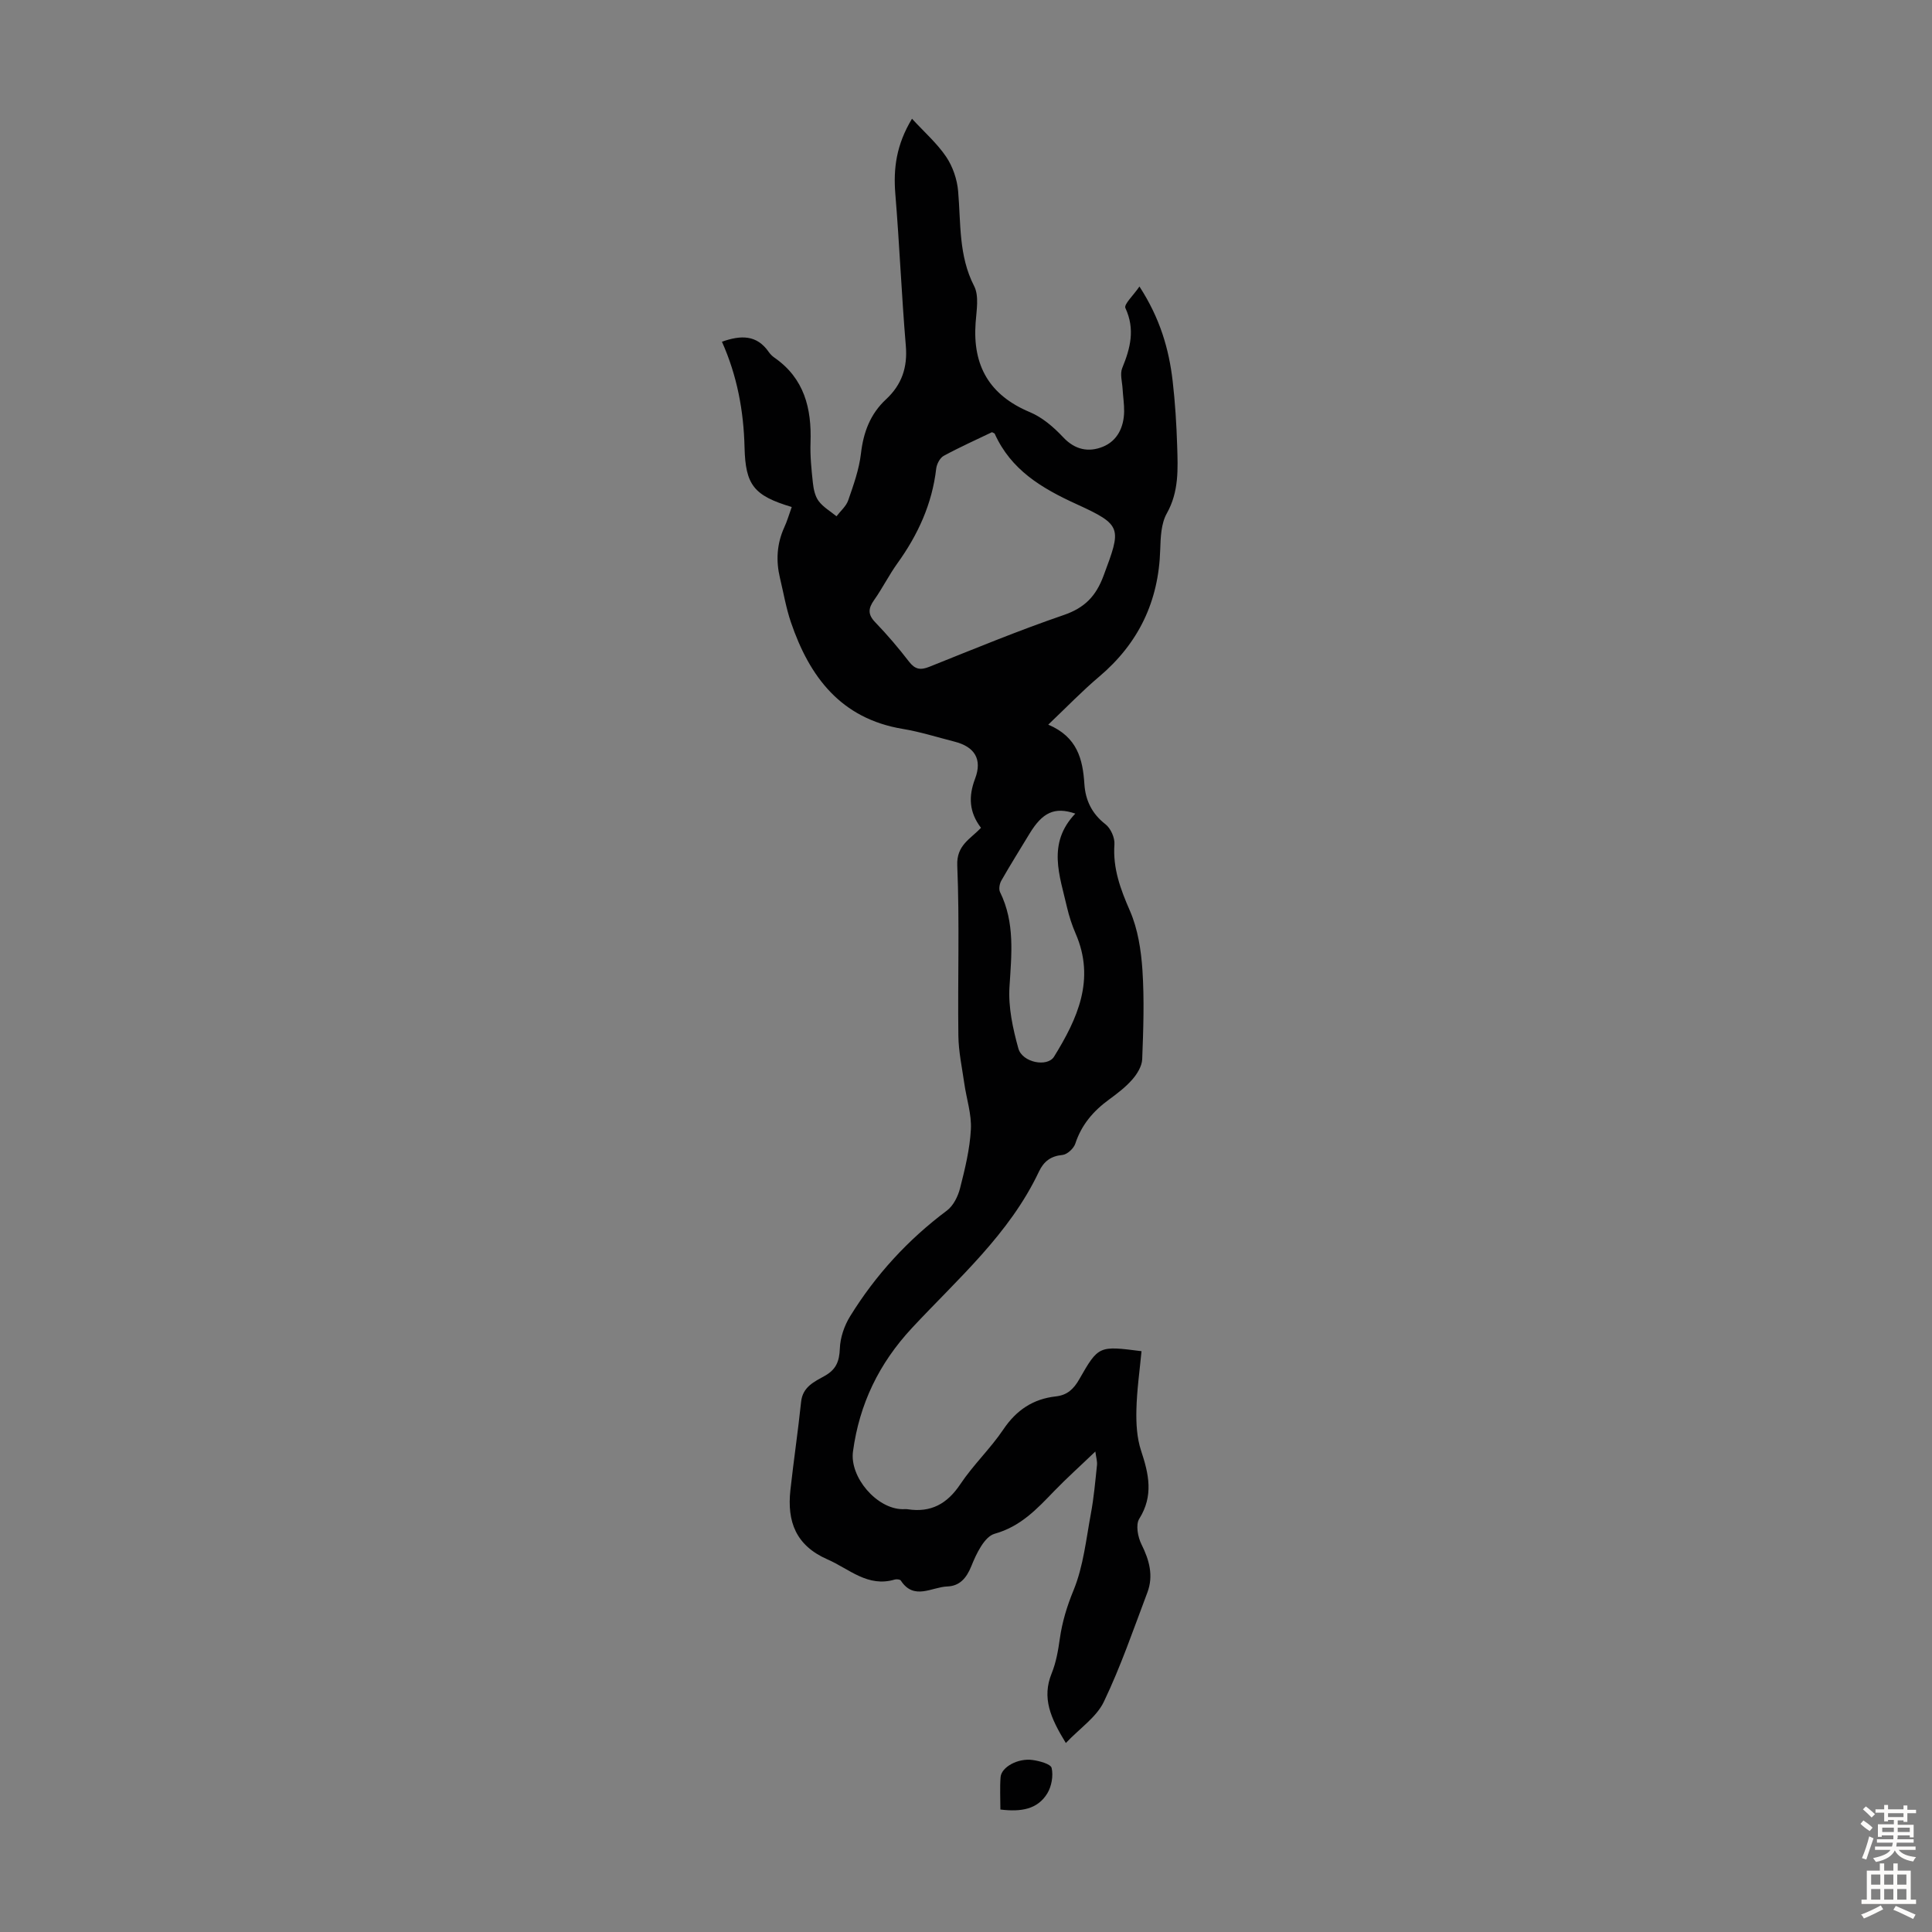 <svg enable-background="new 0 0 400 400" viewBox="0 0 400 400" xmlns="http://www.w3.org/2000/svg"><rect x="0" y="0" width="400" height="400" fill="#808080" stroke="none"/><path d="m163.92 104.97c-7.84-2.35-9.58-4.53-9.77-12.34-.18-7.55-1.53-14.84-4.68-21.88 3.91-1.38 7.2-1.47 9.69 2.12.31.45.73.87 1.18 1.18 6.18 4.29 7.72 10.5 7.47 17.57-.1 2.78.19 5.59.49 8.36.14 1.3.45 2.77 1.2 3.77.95 1.26 2.43 2.11 3.69 3.14.83-1.1 2.01-2.08 2.43-3.32 1.09-3.15 2.25-6.38 2.63-9.66.51-4.43 1.94-8.22 5.2-11.24 3.25-3.02 4.47-6.6 4.09-11.08-.88-10.46-1.31-20.96-2.17-31.42-.43-5.28.19-10.19 3.45-15.59 2.57 2.8 5.2 5.1 7.08 7.89 1.36 2.02 2.26 4.66 2.47 7.1.58 6.64.07 13.34 3.31 19.65 1.06 2.05.49 5.06.31 7.61-.65 8.88 2.85 14.99 11.23 18.5 2.59 1.08 4.95 3.12 6.9 5.2 2.45 2.62 5.28 3.15 8.2 1.97 3.02-1.22 4.37-4.05 4.42-7.31.02-1.56-.23-3.12-.32-4.68-.08-1.45-.58-3.1-.07-4.32 1.69-4.12 2.69-8.03.65-12.42-.35-.76 1.66-2.61 2.91-4.45 4.25 6.55 6.11 12.92 6.88 19.6.51 4.44.79 8.92.93 13.39.15 4.76.39 9.48-2.15 13.99-1.18 2.1-1.28 4.97-1.36 7.5-.31 10.7-4.49 19.42-12.68 26.33-3.47 2.93-6.63 6.22-10.5 9.9 6.03 2.55 7.15 7.17 7.48 12.3.22 3.35 1.54 6.13 4.35 8.31 1.09.84 1.97 2.8 1.87 4.17-.35 4.99 1.25 9.28 3.21 13.77 1.64 3.76 2.31 8.13 2.59 12.28.4 6.13.19 12.3-.05 18.45-.06 1.44-1.05 3.05-2.05 4.19-1.38 1.58-3.11 2.9-4.82 4.15-3.25 2.37-5.7 5.22-6.98 9.13-.33 1-1.68 2.25-2.66 2.34-2.44.23-3.87 1.35-4.87 3.45-6.11 12.94-16.81 22.19-26.3 32.39-6.8 7.31-10.88 15.72-12.2 25.57-.71 5.28 4.9 11.88 10.28 11.93.34 0 .68-.04 1.01.01 4.83.75 8.21-1.1 10.94-5.19 2.66-3.99 6.23-7.36 8.91-11.34 2.7-4.01 6.17-6.31 10.86-6.83 2.36-.26 3.69-1.52 4.84-3.53 4-7 4.06-6.96 12.9-5.83-.38 4.02-.97 8.08-1.06 12.14-.07 2.81.09 5.79.96 8.43 1.61 4.85 2.63 9.34-.37 14.13-.77 1.22-.3 3.76.45 5.27 1.63 3.27 2.54 6.51 1.23 9.99-2.87 7.6-5.51 15.32-9.01 22.62-1.52 3.18-4.93 5.45-7.87 8.54-3.16-5.16-5.01-9.32-2.93-14.43.91-2.24 1.34-4.72 1.68-7.14.5-3.52 1.48-6.74 2.86-10.09 2.03-4.96 2.59-10.55 3.59-15.91.61-3.29.9-6.65 1.25-9.98.08-.76-.18-1.56-.34-2.8-3.16 3.03-5.95 5.53-8.55 8.22-3.56 3.69-6.91 7.3-12.3 8.81-2.11.59-3.8 4.14-4.82 6.69-1.02 2.54-2.46 4.13-4.97 4.22-3.23.11-6.91 2.96-9.64-1.23-.16-.24-.88-.31-1.26-.2-5.58 1.66-9.39-2.19-13.91-4.17-6.58-2.88-8.39-7.84-7.69-14.32.67-6.11 1.58-12.19 2.22-18.3.32-3.13 2.76-4.18 4.91-5.39 2.34-1.31 3.01-3.01 3.11-5.64.08-2.27.92-4.74 2.13-6.69 5.27-8.54 11.95-15.84 20.03-21.88 1.34-1 2.3-2.94 2.73-4.63 1.02-4 2.02-8.09 2.24-12.18.17-3.13-.91-6.33-1.36-9.5-.47-3.3-1.19-6.6-1.23-9.91-.15-11.75.26-23.52-.23-35.25-.17-4.2 2.72-5.45 4.91-7.78-2.46-3.24-2.62-6.47-1.22-10.17 1.54-4.05-.11-6.62-4.25-7.67-3.57-.91-7.11-2.04-10.74-2.64-12.79-2.13-19.29-10.76-23.15-22.11-1-2.95-1.52-6.06-2.25-9.1-.86-3.59-.67-7.07.87-10.48.6-1.28.99-2.67 1.56-4.25zm41.46-15.49c-3.24 1.56-6.69 3.1-10 4.9-.78.43-1.44 1.7-1.55 2.65-.84 7.29-3.77 13.67-8.01 19.57-1.76 2.44-3.11 5.18-4.85 7.64-1.22 1.73-1.33 2.97.24 4.6 2.48 2.57 4.81 5.31 6.99 8.14 1.26 1.63 2.37 1.81 4.24 1.06 9.22-3.69 18.42-7.49 27.81-10.71 4.33-1.49 6.65-3.89 8.23-8.13 3.68-9.89 3.97-10.46-5.61-14.83-7.21-3.29-13.55-7.07-16.93-14.58-.05-.09-.2-.12-.56-.31zm17.25 78.97c-4.32-1.49-6.83-.21-9.48 4.16-1.95 3.23-3.97 6.43-5.84 9.72-.37.65-.56 1.76-.26 2.37 3.12 6.35 2.37 12.94 1.95 19.67-.26 4.19.7 8.59 1.84 12.7.81 2.93 6.01 3.93 7.39 1.7 4.86-7.87 8.6-16 4.46-25.5-.75-1.73-1.34-3.56-1.77-5.39-1.5-6.57-4.2-13.24 1.71-19.43z" fill="#010102"/><path d="m207.12 374.64c0-2.33-.13-4.53.04-6.7.16-2.08 3.59-3.98 6.63-3.55 1.43.2 3.75.82 3.94 1.65.37 1.62-.01 3.8-.89 5.25-2.02 3.32-5.44 3.88-9.72 3.35z" fill="#010102"/><g fill="#fcfbfa"><path d="m385.2 377.6.6-.7c.6.4 1.3.9 1.9 1.5l-.6.7c-.8-.5-1.4-1-1.9-1.5zm.3 7.1c.6-1.4 1.1-2.9 1.5-4.5.3.1.6.3.9.4-.5 1.4-1 2.9-1.5 4.4zm.2-10.1.6-.6c.7.5 1.3 1.1 1.9 1.6l-.7.7c-.6-.6-1.2-1.2-1.8-1.7zm8.4-.8h.8v.9h1.8v.7h-1.8v1.8h-.8v-.3h-1.2v.9h3.3v2.6h-.8v-.4h-2.5c0 .3 0 .6-.1.8h3.4v.7h-3.5c0 .3-.1.6-.1.8h4v.7h-3.5c.7.9 1.9 1.3 3.6 1.5-.2.2-.4.5-.6.9-1.9-.3-3.2-1.1-3.8-2.3-.5 1.1-1.8 2-3.9 2.4-.2-.3-.4-.5-.6-.8 1.9-.4 3.1-.9 3.6-1.7h-3.2v-.7h3.5c.1-.2.1-.5.2-.8h-3.3v-.7h3.4c0-.2 0-.5 0-.8h-2.4v.3h-.8v-2.6h3.3v-.9h-1.2v.3h-.8v-1.8h-1.8v-.7h1.8v-.9h.8v.9h3.2zm-4.4 5.5h2.4c0-.3 0-.6 0-.9h-2.4zm1.2-3.1h3.2v-.8h-3.2zm4.4 2.2h-2.4v.9h2.5v-.9z"/><path d="m389.2 385.8h.9v1.5h1.9v-1.5h.9v1.5h2.7v6h1.1v.9h-11.3v-.9h1.1v-6h2.7zm.2 8.7.5.8c-1.2.6-2.5 1.3-4 1.9-.2-.3-.3-.6-.6-.8 1.6-.6 3-1.3 4.1-1.9zm-2-4.3h1.9v-2.1h-1.9zm0 3.1h1.9v-2.2h-1.9zm2.7-3.1h1.9v-2.1h-1.9zm0 3.1h1.9v-2.2h-1.9zm2.4 1.3c1.4.6 2.7 1.2 4.1 1.8l-.5.9c-1.5-.7-2.8-1.4-4.1-1.9zm2.2-6.5h-1.9v2.1h1.9zm-1.9 5.2h1.9v-2.2h-1.9z"/></g></svg>